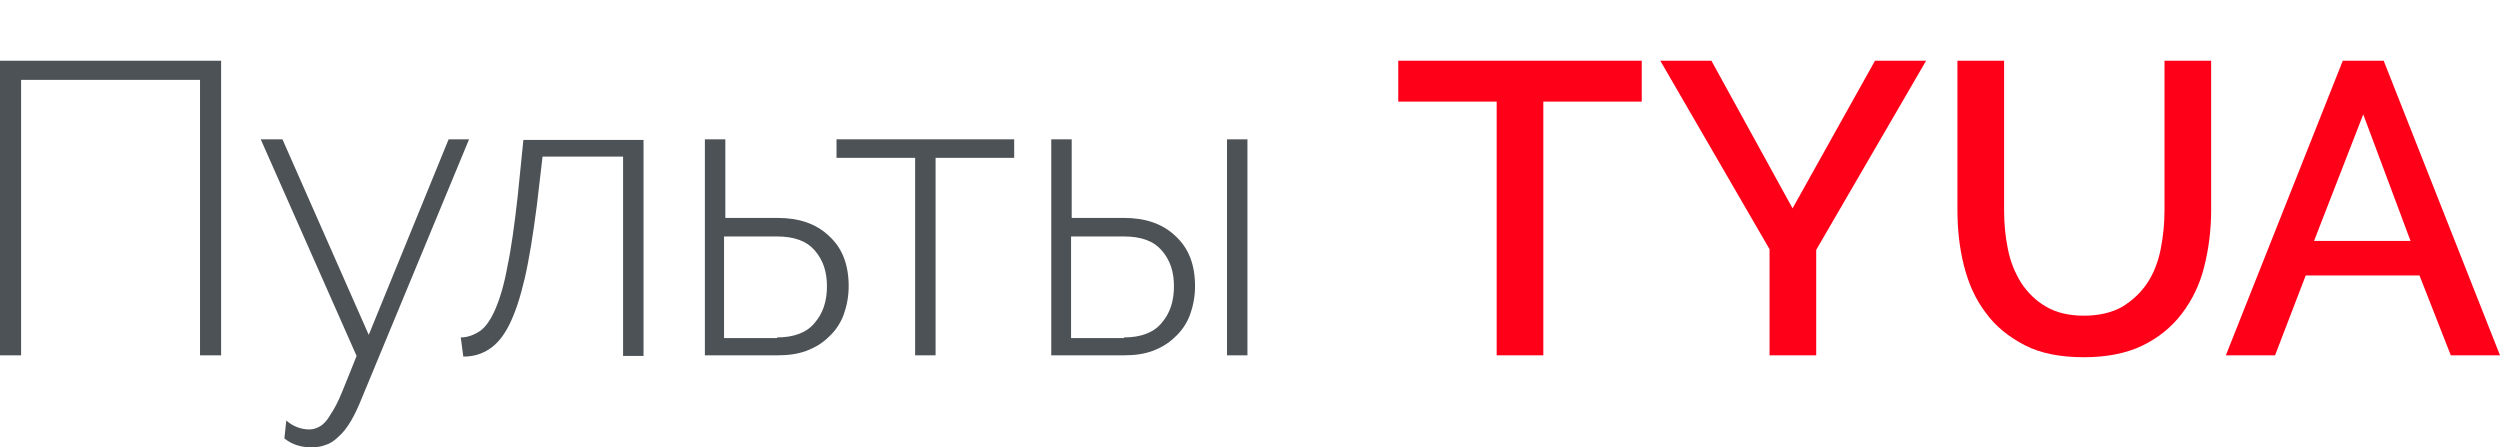 <?xml version="1.0" encoding="utf-8"?>
<!-- Generator: Adobe Illustrator 25.4.1, SVG Export Plug-In . SVG Version: 6.00 Build 0)  -->
<svg version="1.1" id="Слой_1" xmlns="http://www.w3.org/2000/svg" xmlns:xlink="http://www.w3.org/1999/xlink" x="0px" y="0px"
	 viewBox="0 0 391.2 70" style="enable-background:new 0 0 391.2 70;" xml:space="preserve">
<style type="text/css">
	.st0{fill:none;stroke:#43525A;stroke-width:0.75;stroke-linecap:round;stroke-linejoin:round;stroke-miterlimit:10;}
	.st1{fill:none;stroke:#3C3C3B;stroke-width:0.444;stroke-linecap:round;stroke-linejoin:round;stroke-miterlimit:22.926;}
	.st2{fill:#4C5256;}
	.st3{fill:#FF0019;}
	.st4{fill:none;stroke:#404041;stroke-width:0.75;stroke-miterlimit:22.926;}
	.st5{clip-path:url(#SVGID_00000008147718248923314800000005134323162018957192_);}
	.st6{enable-background:new    ;}
	.st7{fill:#FFFFFF;}
	.st8{clip-path:url(#SVGID_00000163752177780078926980000000901042623271970946_);}
	.st9{clip-path:url(#SVGID_00000098921866300235149900000018247027211115878306_);}
	.st10{fill:none;}
	.st11{clip-path:url(#SVGID_00000178178795619484927340000009481329985021053080_);}
	.st12{opacity:0.5;}
	.st13{fill:#30343B;}
	.st14{fill-rule:evenodd;clip-rule:evenodd;fill:#30343B;}
</style>
<g>
	<path class="st2" d="M0,9.5h34.6v46.1h-3.3V12.5H3.3v43.1H0V9.5z"/>
	<path class="st2" d="M44.8,65.8c1,0.9,2.3,1.4,3.6,1.4c0.6,0,1.2-0.2,1.7-0.5s1.1-0.9,1.6-1.8c0.6-0.9,1.2-2,1.8-3.5
		c0.6-1.5,1.4-3.4,2.3-5.7L40.8,21.8h3.4l13.5,30.6l12.5-30.6h3.2L56.7,62.1c-0.6,1.5-1.2,2.8-1.8,3.8c-0.6,1-1.2,1.8-1.9,2.4
		c-0.6,0.6-1.3,1.1-2,1.3c-0.7,0.3-1.5,0.4-2.3,0.4c-1.7,0-3.1-0.5-4.2-1.4L44.8,65.8z"/>
	<path class="st2" d="M72.1,52.8c1.1,0,2.1-0.4,3-1c0.9-0.6,1.7-1.8,2.4-3.4c0.7-1.6,1.4-3.9,1.9-6.7c0.6-2.8,1.1-6.5,1.6-10.9
		l0.9-8.9h18.8v33.8h-3.2V24.5H84.9L84,32.2c-0.6,4.6-1.2,8.4-1.9,11.4c-0.7,3-1.5,5.4-2.4,7.2c-0.9,1.8-1.9,3-3.1,3.8
		c-1.2,0.8-2.5,1.2-4.1,1.2L72.1,52.8z"/>
	<path class="st2" d="M110.3,21.8h3.2v12.3h8.2c3.3,0,6,0.9,8,2.8c2.1,1.9,3.1,4.5,3.1,7.9c0,1.6-0.3,3.1-0.8,4.5
		c-0.5,1.3-1.3,2.5-2.3,3.4c-1,1-2.2,1.7-3.5,2.2c-1.4,0.5-2.8,0.7-4.5,0.7h-11.4V21.8z M121.6,52.8c2.7,0,4.7-0.8,5.9-2.3
		c1.3-1.5,1.9-3.4,1.9-5.7c0-2.3-0.6-4.1-1.9-5.6c-1.3-1.5-3.2-2.2-6-2.2h-8.2v15.9H121.6z"/>
	<path class="st2" d="M146.4,55.6h-3.2V24.7h-12.3v-2.9h27.8v2.9h-12.3V55.6z"/>
	<path class="st2" d="M164.5,21.8h3.2v12.3h8.2c3.3,0,6,0.9,8,2.8c2.1,1.9,3.1,4.5,3.1,7.9c0,1.6-0.3,3.1-0.8,4.5
		c-0.5,1.3-1.3,2.5-2.3,3.4c-1,1-2.2,1.7-3.5,2.2c-1.4,0.5-2.8,0.7-4.5,0.7h-11.4V21.8z M175.9,52.8c2.7,0,4.7-0.8,5.9-2.3
		c1.3-1.5,1.9-3.4,1.9-5.7c0-2.3-0.6-4.1-1.9-5.6c-1.3-1.5-3.2-2.2-6-2.2h-8.2v15.9H175.9z M192,21.8h3.2v33.8H192V21.8z"/>
	<path class="st3" d="M256.8,15.9h-15.3v39.7h-7.3V15.9h-15.4V9.5h38.1V15.9z"/>
	<path class="st3" d="M267.8,9.5l12.7,23.1l12.9-23.1h8l-17.2,29.6v16.5h-7.3V39L259.8,9.5H267.8z"/>
	<path class="st3" d="M326.1,49.4c2.4,0,4.4-0.5,6-1.4c1.6-1,2.9-2.2,3.9-3.7c1-1.5,1.7-3.3,2.1-5.3c0.4-2,0.6-4,0.6-6.1V9.5h7.3
		v23.4c0,3.2-0.4,6.1-1.1,8.9c-0.7,2.8-1.9,5.2-3.5,7.3c-1.6,2.1-3.7,3.8-6.2,5c-2.5,1.2-5.6,1.8-9.1,1.8c-3.7,0-6.8-0.6-9.3-1.9
		c-2.5-1.3-4.6-3-6.1-5.1c-1.6-2.1-2.7-4.6-3.4-7.4c-0.7-2.8-1-5.7-1-8.6V9.5h7.3v23.4c0,2.1,0.2,4.2,0.6,6.1c0.4,2,1.1,3.7,2.1,5.3
		c1,1.5,2.3,2.8,3.9,3.7C321.7,48.9,323.7,49.4,326.1,49.4z"/>
	<path class="st3" d="M366.6,9.5h6.4l18.2,46.1h-7.7l-4.9-12.5h-17.8L356,55.6h-7.7L366.6,9.5z M377.2,37.7l-7.4-19.8l-7.7,19.8
		H377.2z"/>
</g>
<rect class="st10" width="391.2" height="69.7"/>
</svg>
